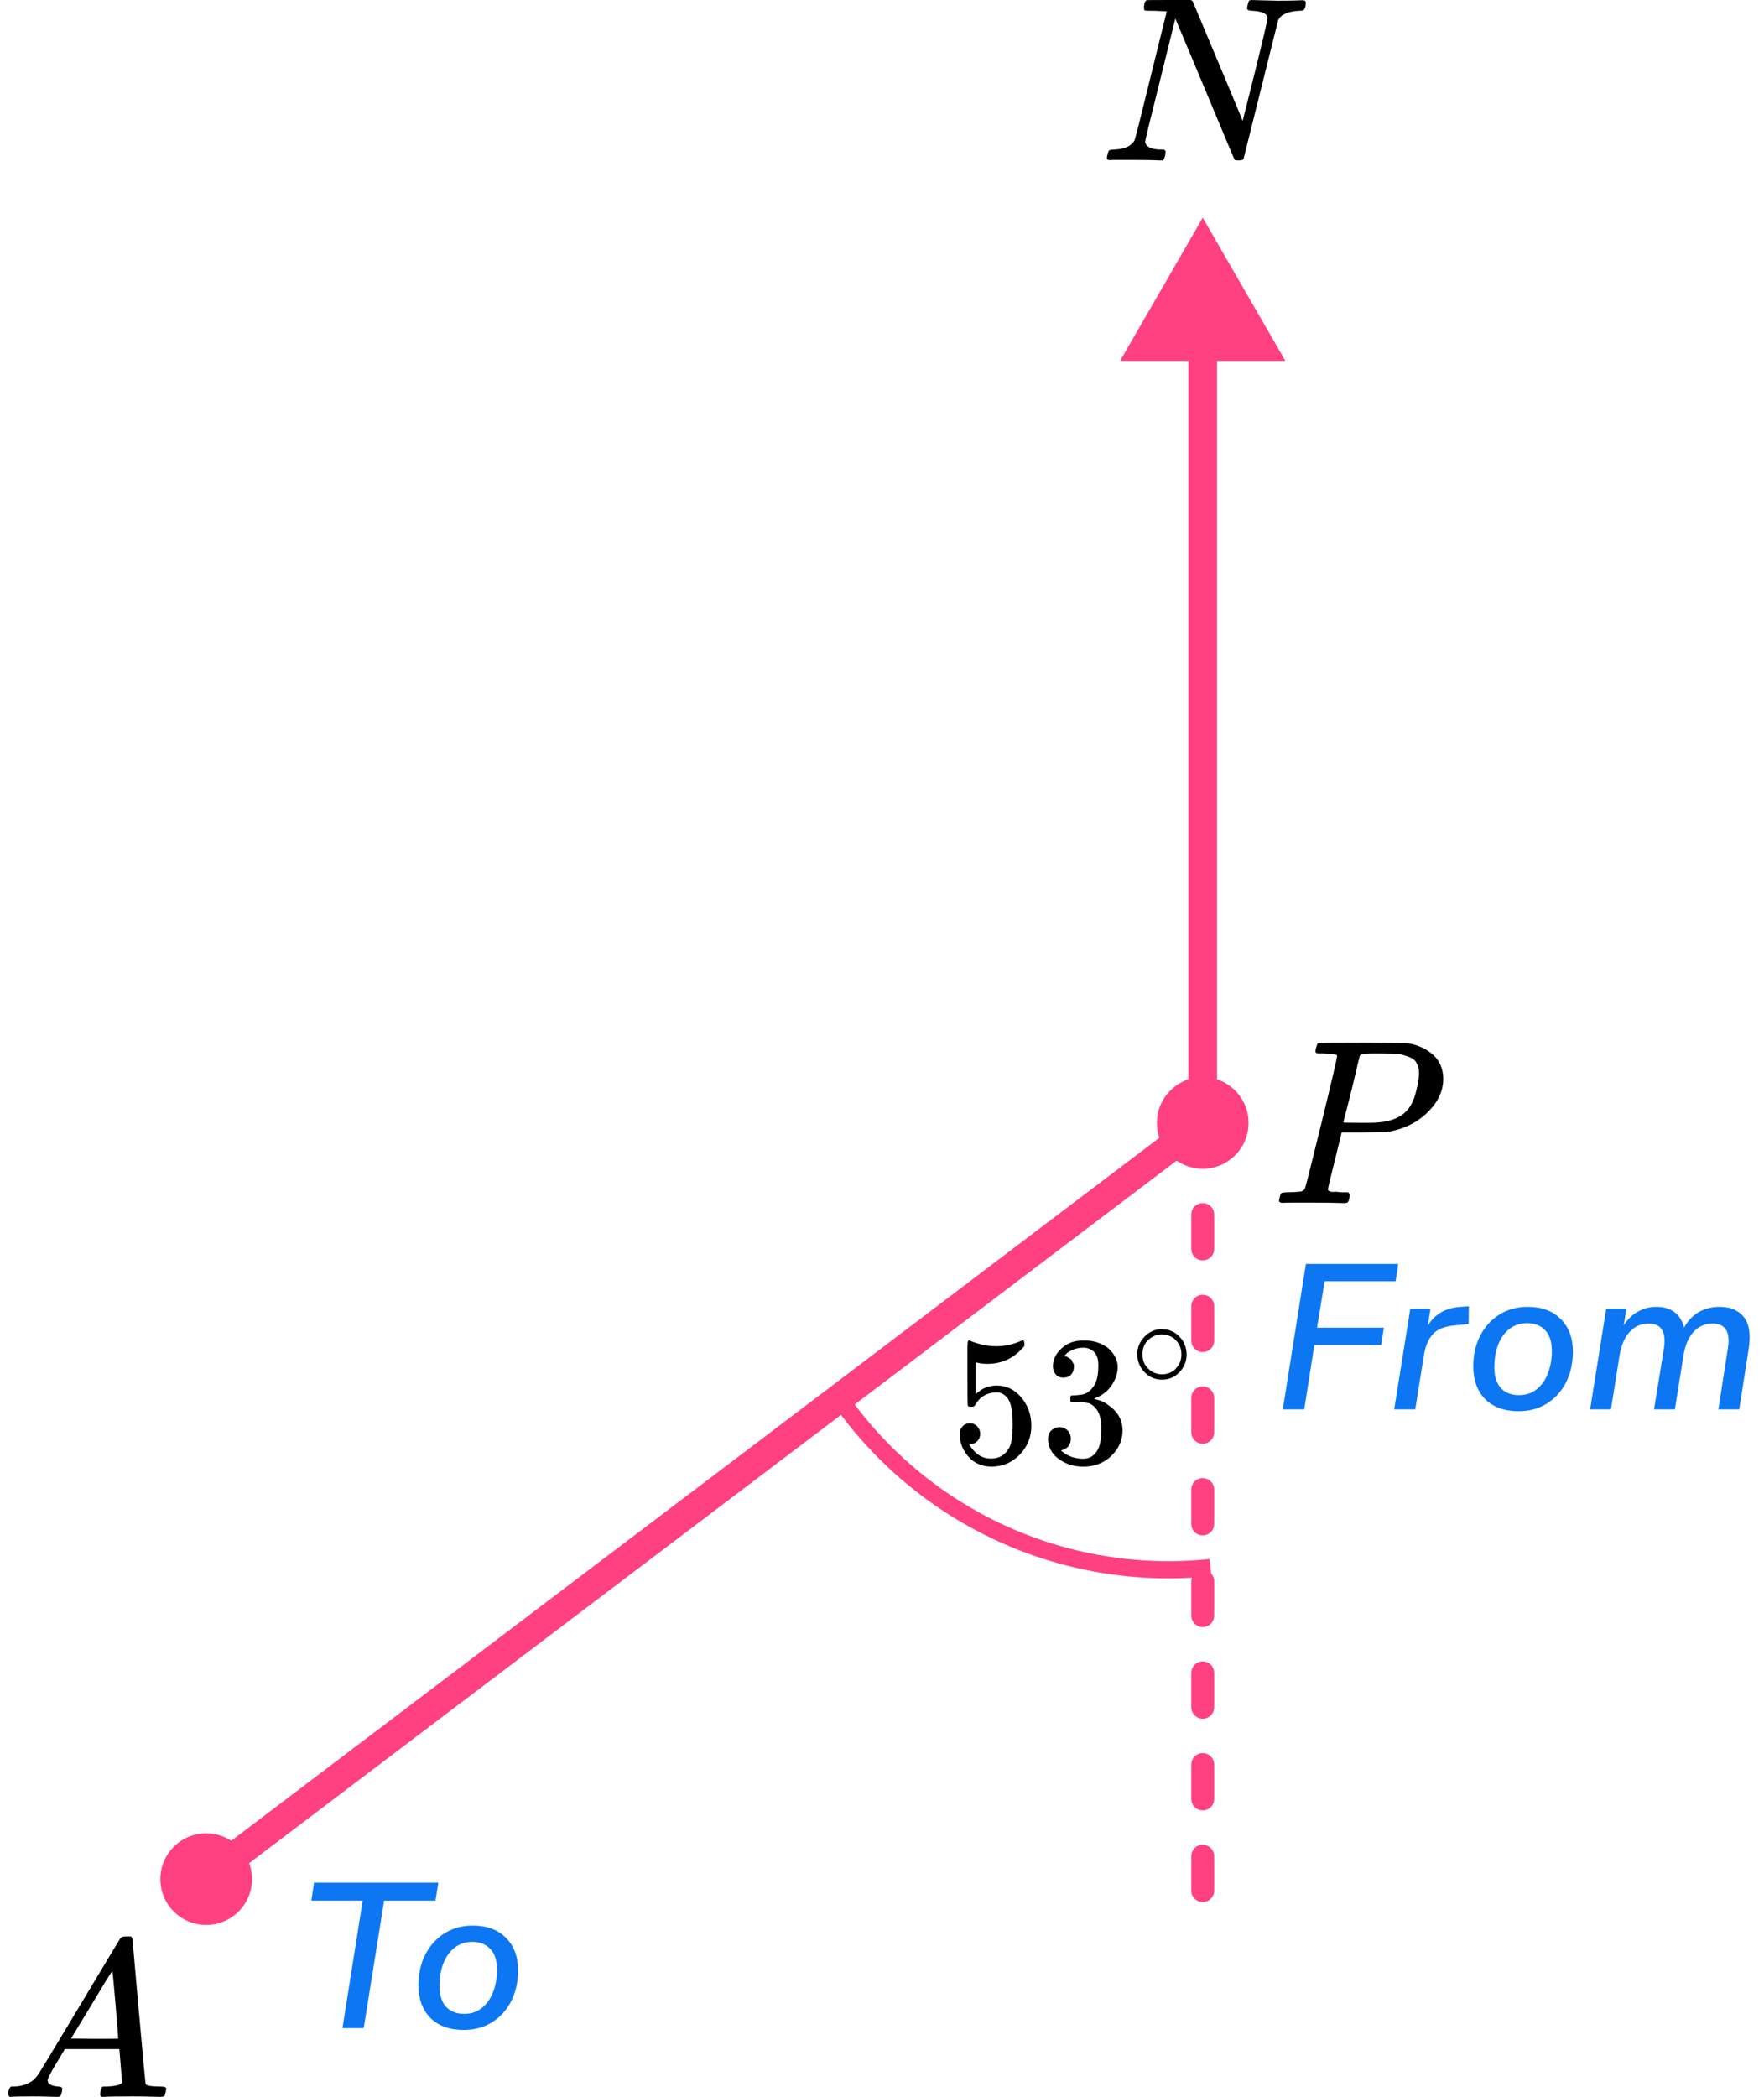 <?xml version="1.0" encoding="UTF-8"?> <svg xmlns="http://www.w3.org/2000/svg" width="154" height="183" viewBox="0 0 154 183" fill="none"><path d="M105 19L97.783 31.5L112.217 31.5L105 19ZM105 98L105.755 98.996L106.25 98.621L106.25 98L105 98ZM17.745 162.503C17.195 162.92 17.087 163.704 17.503 164.255C17.92 164.805 18.704 164.913 19.255 164.497L17.745 162.503ZM103.75 30.25L103.75 98L106.25 98L106.25 30.25L103.75 30.25ZM104.245 97.004L17.745 162.503L19.255 164.497L105.755 98.996L104.245 97.004Z" fill="#FF4081"></path><path d="M105 98V167" stroke="#FF4081" stroke-width="2" stroke-linecap="round" stroke-dasharray="3 5"></path><circle cx="105" cy="98" r="4" fill="#FF4081"></circle><circle cx="18" cy="164" r="4" fill="#FF4081"></circle><path d="M105.681 136.807C99.295 137.482 92.847 136.387 87.042 133.643C81.237 130.899 76.299 126.611 72.768 121.248" stroke="#FF4081" stroke-width="1.5"></path><g clip-path="url(#clip0)"><path d="M100.743 0.943C100.703 0.943 100.649 0.943 100.581 0.943C100.243 0.943 100.041 0.936 99.973 0.922C99.906 0.909 99.872 0.834 99.872 0.697C99.872 0.328 99.946 0.102 100.095 0.02C100.122 0.007 100.777 9.53674e-07 102.061 9.53674e-07C103.101 9.53674e-07 103.696 9.53674e-07 103.844 9.53674e-07C103.993 9.53674e-07 104.087 0.041 104.128 0.123C106.979 6.901 108.431 10.379 108.485 10.556L109.58 6.19C110.296 3.307 110.654 1.77 110.654 1.578C110.654 1.209 110.222 0.998 109.357 0.943C109.033 0.943 108.87 0.868 108.87 0.717C108.87 0.69 108.884 0.608 108.911 0.471C108.965 0.253 109.006 0.123 109.033 0.082C109.06 0.041 109.127 0.014 109.235 9.53674e-07C109.276 9.53674e-07 109.485 0.007 109.864 0.02C110.242 0.034 110.803 0.048 111.546 0.061C112.221 0.061 112.735 0.055 113.086 0.041C113.437 0.027 113.64 0.02 113.694 0.02C113.897 0.02 113.998 0.089 113.998 0.225C113.998 0.526 113.944 0.731 113.836 0.84C113.809 0.909 113.66 0.943 113.39 0.943C112.431 0.998 111.83 1.271 111.586 1.763L108.566 13.857C108.539 13.952 108.398 14 108.141 14C107.952 14 107.837 13.986 107.796 13.959C107.756 13.918 106.884 11.848 105.182 7.748L102.608 1.619L101.29 6.949C100.412 10.447 99.973 12.258 99.973 12.381C100.041 12.832 100.527 13.057 101.432 13.057H101.635C101.716 13.125 101.757 13.18 101.757 13.221C101.757 13.262 101.743 13.392 101.716 13.611C101.662 13.788 101.594 13.918 101.513 14H101.25C100.831 13.973 100.101 13.959 99.061 13.959C98.683 13.959 98.338 13.959 98.027 13.959C97.717 13.959 97.467 13.959 97.278 13.959C97.088 13.959 96.974 13.966 96.933 13.979C96.73 13.979 96.629 13.918 96.629 13.795C96.629 13.74 96.649 13.631 96.69 13.467C96.73 13.303 96.764 13.207 96.791 13.18C96.818 13.098 96.974 13.057 97.257 13.057C98.176 13.016 98.77 12.75 99.041 12.258C99.095 12.176 99.575 10.283 100.48 6.58L101.858 1.004C101.831 0.991 101.459 0.97 100.743 0.943Z" fill="black"></path></g><g clip-path="url(#clip1)"><path d="M4.161 181.553C4.161 181.866 4.468 182.048 5.081 182.101C5.321 182.101 5.441 182.172 5.441 182.316C5.441 182.329 5.428 182.413 5.401 182.57C5.361 182.752 5.321 182.87 5.281 182.922C5.241 182.974 5.154 183 5.021 183C4.994 183 4.914 183 4.781 183C4.648 183 4.421 182.993 4.101 182.98C3.781 182.967 3.354 182.961 2.821 182.961C1.874 182.961 1.268 182.974 1.001 183H0.841C0.748 182.909 0.701 182.837 0.701 182.785C0.728 182.433 0.815 182.205 0.961 182.101H1.241C2.174 182.061 2.854 181.736 3.281 181.123C3.361 181.045 4.568 179.057 6.901 175.159C9.234 171.262 10.421 169.287 10.461 169.235C10.554 169.078 10.714 169 10.941 169H11.101H11.441C11.521 169.117 11.561 169.182 11.561 169.196L12.121 175.511C12.494 179.722 12.694 181.846 12.721 181.885C12.787 182.029 13.221 182.101 14.021 182.101C14.354 182.101 14.521 182.166 14.521 182.296C14.521 182.322 14.501 182.413 14.461 182.57C14.421 182.765 14.387 182.883 14.361 182.922C14.334 182.961 14.241 182.987 14.081 183C14.041 183 13.947 183 13.801 183C13.654 183 13.394 182.993 13.021 182.98C12.647 182.967 12.161 182.961 11.561 182.961C10.307 182.961 9.487 182.974 9.101 183H8.861C8.781 182.922 8.741 182.863 8.741 182.824C8.741 182.785 8.754 182.668 8.781 182.472C8.834 182.303 8.874 182.198 8.901 182.159L8.981 182.101H9.381C10.101 182.061 10.527 181.951 10.661 181.768L10.421 178.835H5.661L4.981 179.969C4.434 180.869 4.161 181.397 4.161 181.553ZM10.321 177.916C10.321 177.773 10.241 176.756 10.081 174.866C9.921 172.976 9.827 172.024 9.801 172.011L9.261 172.852C9.047 173.204 8.627 173.901 8.001 174.944L6.201 177.916L8.261 177.936C9.634 177.936 10.321 177.929 10.321 177.916Z" fill="black"></path></g><g clip-path="url(#clip2)"><path d="M116.733 92.127C116.733 92.032 116.353 91.97 115.594 91.943C115.275 91.943 115.069 91.936 114.975 91.922C114.882 91.909 114.836 91.84 114.836 91.717C114.836 91.704 114.849 91.629 114.876 91.492C114.955 91.219 115.015 91.068 115.055 91.041C115.095 91.014 116.387 91 118.93 91C121.459 91.014 122.811 91.034 122.984 91.061C123.836 91.212 124.548 91.547 125.121 92.066C125.693 92.585 125.986 93.275 126 94.136C126 95.188 125.56 96.152 124.681 97.026C123.763 97.956 122.578 98.543 121.127 98.789C121.033 98.803 120.334 98.817 119.03 98.83H117.132L116.533 101.269C116.134 102.855 115.934 103.695 115.934 103.791C115.934 103.845 115.941 103.879 115.954 103.893C115.967 103.907 116.014 103.934 116.094 103.975C116.174 104.016 116.287 104.03 116.433 104.016C116.58 104.002 116.799 104.016 117.092 104.057H117.711C117.791 104.18 117.831 104.255 117.831 104.283C117.831 104.501 117.785 104.706 117.691 104.898C117.625 104.966 117.518 105 117.372 105C117.332 105 117.086 104.993 116.633 104.98C116.18 104.966 115.515 104.959 114.636 104.959C113.81 104.959 113.178 104.959 112.739 104.959C112.299 104.959 112.06 104.966 112.02 104.98C111.78 104.98 111.66 104.911 111.66 104.775C111.66 104.747 111.68 104.652 111.72 104.488C111.773 104.269 111.827 104.146 111.88 104.119C111.933 104.091 112.086 104.071 112.339 104.057C112.699 104.057 113.098 104.037 113.537 103.996C113.724 103.955 113.85 103.873 113.917 103.75C113.957 103.695 114.436 101.796 115.355 98.051C116.274 94.307 116.733 92.332 116.733 92.127ZM123.883 93.644C123.883 93.467 123.869 93.323 123.843 93.214C123.816 93.104 123.756 92.954 123.663 92.763C123.57 92.572 123.403 92.421 123.164 92.312C122.924 92.203 122.598 92.093 122.185 91.984C122.092 91.97 121.559 91.957 120.587 91.943C120.361 91.943 120.128 91.943 119.888 91.943C119.649 91.943 119.456 91.95 119.309 91.963C119.163 91.977 119.083 91.977 119.069 91.963C118.896 91.977 118.777 92.039 118.71 92.148C118.683 92.23 118.557 92.756 118.331 93.726C118.104 94.696 117.871 95.639 117.632 96.555C117.392 97.471 117.272 97.935 117.272 97.949C117.272 97.976 117.811 97.99 118.89 97.99H119.129H119.589C121.08 97.99 122.145 97.648 122.784 96.965C123.144 96.596 123.417 96.056 123.603 95.346C123.789 94.635 123.883 94.068 123.883 93.644Z" fill="black"></path></g><g clip-path="url(#clip3)"><path d="M85.572 125.132C85.572 125.389 85.488 125.602 85.321 125.773C85.154 125.944 84.95 126.029 84.71 126.029H84.6C85.081 126.873 85.718 127.295 86.512 127.295C87.243 127.295 87.776 126.975 88.111 126.334C88.309 125.981 88.408 125.298 88.408 124.283C88.408 123.183 88.267 122.441 87.985 122.056C87.713 121.704 87.41 121.527 87.076 121.527H86.982C86.167 121.527 85.551 121.891 85.133 122.617C85.091 122.692 85.055 122.734 85.023 122.745C84.992 122.756 84.913 122.766 84.788 122.777C84.611 122.777 84.511 122.745 84.49 122.681C84.469 122.638 84.459 121.704 84.459 119.877V117.81C84.459 117.276 84.485 117.009 84.537 117.009C84.558 116.988 84.579 116.977 84.6 116.977C84.611 116.977 84.72 117.02 84.929 117.105C85.138 117.191 85.425 117.276 85.791 117.362C86.157 117.447 86.549 117.49 86.966 117.49C87.708 117.49 88.419 117.34 89.098 117.041C89.181 116.999 89.249 116.977 89.302 116.977C89.385 116.977 89.427 117.073 89.427 117.266V117.474C88.57 118.51 87.499 119.028 86.214 119.028C85.89 119.028 85.598 118.996 85.337 118.932L85.18 118.9V121.656C85.378 121.506 85.535 121.389 85.65 121.303C85.765 121.218 85.953 121.132 86.214 121.047C86.475 120.961 86.742 120.919 87.013 120.919C87.86 120.919 88.575 121.266 89.16 121.96C89.746 122.654 90.038 123.477 90.038 124.427C90.038 125.41 89.704 126.248 89.035 126.943C88.367 127.637 87.552 127.989 86.59 128C85.744 128 85.065 127.712 84.553 127.135C84.041 126.558 83.785 125.907 83.785 125.18C83.785 124.924 83.843 124.721 83.957 124.571C84.073 124.422 84.193 124.326 84.318 124.283C84.443 124.24 84.564 124.219 84.678 124.219C84.94 124.219 85.154 124.31 85.321 124.491C85.488 124.673 85.572 124.887 85.572 125.132Z" fill="black"></path><path d="M92.828 120.23C92.546 120.23 92.327 120.139 92.17 119.957C92.013 119.776 91.93 119.541 91.919 119.252C91.919 118.665 92.17 118.142 92.671 117.682C93.173 117.223 93.779 116.993 94.489 116.993C94.855 116.993 95.085 116.999 95.179 117.009C95.952 117.138 96.542 117.421 96.95 117.858C97.357 118.296 97.566 118.772 97.577 119.284C97.577 119.84 97.399 120.379 97.044 120.903C96.689 121.426 96.198 121.805 95.571 122.04L95.524 122.072C95.524 122.083 95.571 122.099 95.665 122.12C95.759 122.142 95.91 122.19 96.119 122.264C96.328 122.339 96.527 122.451 96.715 122.601C97.571 123.167 98 123.915 98 124.844C98 125.688 97.676 126.425 97.028 127.055C96.38 127.685 95.56 128 94.568 128C93.732 128 93.011 127.77 92.405 127.311C91.799 126.852 91.496 126.27 91.496 125.565C91.496 125.266 91.59 125.025 91.778 124.844C91.966 124.662 92.201 124.566 92.483 124.555C92.776 124.555 93.016 124.652 93.204 124.844C93.392 125.036 93.486 125.276 93.486 125.565C93.486 125.682 93.471 125.789 93.439 125.885C93.408 125.981 93.371 126.067 93.33 126.142C93.288 126.216 93.23 126.28 93.157 126.334C93.084 126.387 93.022 126.43 92.969 126.462C92.917 126.494 92.865 126.515 92.812 126.526C92.76 126.537 92.719 126.553 92.687 126.574L92.624 126.59C93.157 127.071 93.805 127.311 94.568 127.311C95.142 127.311 95.576 127.028 95.868 126.462C96.046 126.109 96.135 125.57 96.135 124.844V124.523C96.135 123.509 95.8 122.83 95.132 122.489C94.975 122.425 94.656 122.387 94.176 122.377L93.518 122.36L93.471 122.328C93.45 122.296 93.439 122.211 93.439 122.072C93.439 121.88 93.481 121.784 93.565 121.784C93.857 121.784 94.16 121.757 94.474 121.704C94.829 121.65 95.153 121.426 95.445 121.031C95.738 120.636 95.884 120.037 95.884 119.236V119.108C95.884 118.499 95.701 118.077 95.336 117.842C95.106 117.693 94.86 117.618 94.599 117.618C94.265 117.618 93.957 117.677 93.674 117.794C93.392 117.912 93.194 118.035 93.079 118.163C92.964 118.291 92.906 118.355 92.906 118.355H92.954C92.985 118.366 93.027 118.377 93.079 118.387C93.131 118.398 93.183 118.425 93.236 118.467C93.288 118.51 93.351 118.547 93.424 118.579C93.497 118.611 93.549 118.67 93.58 118.756C93.612 118.841 93.653 118.921 93.706 118.996C93.758 119.071 93.774 119.178 93.753 119.316C93.753 119.551 93.68 119.76 93.533 119.941C93.387 120.123 93.152 120.219 92.828 120.23Z" fill="black"></path><path d="M99.283 118.188C99.283 117.607 99.494 117.097 99.915 116.659C100.336 116.221 100.842 116.002 101.433 116.002C102.024 116.002 102.53 116.213 102.951 116.636C103.372 117.059 103.586 117.584 103.593 118.211C103.593 118.8 103.386 119.313 102.973 119.751C102.559 120.189 102.049 120.408 101.444 120.408C100.853 120.408 100.347 120.193 99.926 119.763C99.505 119.332 99.291 118.807 99.283 118.188ZM101.388 116.466C100.967 116.466 100.587 116.625 100.247 116.942C99.907 117.259 99.737 117.678 99.737 118.199C99.737 118.705 99.904 119.121 100.236 119.445C100.568 119.77 100.971 119.936 101.444 119.944C101.695 119.944 101.928 119.895 102.142 119.797C102.356 119.698 102.507 119.6 102.596 119.502C102.685 119.404 102.762 119.309 102.829 119.219C103.036 118.939 103.139 118.6 103.139 118.199C103.139 117.724 102.98 117.316 102.663 116.976C102.345 116.636 101.92 116.466 101.388 116.466Z" fill="black"></path></g><path d="M29.898 177L31.663 165.876H27.18L27.415 164.31H38.269L38.017 165.876H33.535L31.753 177H29.898ZM40.492 177.162C39.256 177.162 38.284 176.814 37.576 176.118C36.88 175.41 36.532 174.456 36.532 173.256C36.532 172.236 36.736 171.336 37.144 170.556C37.552 169.776 38.11 169.164 38.818 168.72C39.538 168.276 40.354 168.054 41.266 168.054C42.502 168.054 43.468 168.408 44.164 169.116C44.872 169.812 45.226 170.76 45.226 171.96C45.226 172.98 45.022 173.886 44.614 174.678C44.206 175.458 43.642 176.07 42.922 176.514C42.214 176.946 41.404 177.162 40.492 177.162ZM40.528 175.758C41.14 175.758 41.656 175.584 42.076 175.236C42.508 174.888 42.832 174.426 43.048 173.85C43.276 173.262 43.39 172.614 43.39 171.906C43.39 171.114 43.198 170.514 42.814 170.106C42.43 169.686 41.902 169.476 41.23 169.476C40.618 169.476 40.096 169.65 39.664 169.998C39.244 170.334 38.92 170.796 38.692 171.384C38.476 171.96 38.368 172.608 38.368 173.328C38.368 174.12 38.56 174.726 38.944 175.146C39.328 175.554 39.856 175.758 40.528 175.758Z" fill="#0D77F3"></path><path d="M111.991 123L114.007 110.31H122.071L121.837 111.822H115.645L114.979 115.872H120.811L120.577 117.384H114.745L113.863 123H111.991ZM121.716 123L123.12 114.216H124.884L124.65 115.692C124.926 115.224 125.298 114.846 125.766 114.558C126.246 114.27 126.828 114.102 127.512 114.054L128.232 114L128.214 115.548L127.008 115.674C126.12 115.746 125.478 116.004 125.082 116.448C124.686 116.892 124.428 117.504 124.308 118.284L123.552 123H121.716ZM132.58 123.162C131.344 123.162 130.372 122.814 129.664 122.118C128.968 121.41 128.62 120.456 128.62 119.256C128.62 118.236 128.824 117.336 129.232 116.556C129.64 115.776 130.198 115.164 130.906 114.72C131.626 114.276 132.442 114.054 133.354 114.054C134.59 114.054 135.556 114.408 136.252 115.116C136.96 115.812 137.314 116.76 137.314 117.96C137.314 118.98 137.11 119.886 136.702 120.678C136.294 121.458 135.73 122.07 135.01 122.514C134.302 122.946 133.492 123.162 132.58 123.162ZM132.616 121.758C133.228 121.758 133.744 121.584 134.164 121.236C134.596 120.888 134.92 120.426 135.136 119.85C135.364 119.262 135.478 118.614 135.478 117.906C135.478 117.114 135.286 116.514 134.902 116.106C134.518 115.686 133.99 115.476 133.318 115.476C132.706 115.476 132.184 115.65 131.752 115.998C131.332 116.334 131.008 116.796 130.78 117.384C130.564 117.96 130.456 118.608 130.456 119.328C130.456 120.12 130.648 120.726 131.032 121.146C131.416 121.554 131.944 121.758 132.616 121.758ZM138.821 123L140.225 114.216H141.989L141.755 115.674C142.091 115.134 142.505 114.732 142.997 114.468C143.489 114.192 144.023 114.054 144.599 114.054C145.883 114.054 146.693 114.654 147.029 115.854C147.341 115.278 147.761 114.834 148.289 114.522C148.817 114.21 149.435 114.054 150.143 114.054C151.067 114.054 151.763 114.348 152.231 114.936C152.711 115.524 152.855 116.448 152.663 117.708L151.835 123H150.017L150.845 117.672C151.073 116.232 150.629 115.512 149.513 115.512C148.841 115.512 148.283 115.758 147.839 116.25C147.407 116.73 147.119 117.402 146.975 118.266L146.219 123H144.401L145.265 117.672C145.481 116.232 145.037 115.512 143.933 115.512C143.261 115.512 142.703 115.758 142.259 116.25C141.827 116.73 141.539 117.402 141.395 118.266L140.639 123H138.821Z" fill="#0D77F3"></path><defs><clipPath id="clip0"><rect width="18" height="14" fill="white" transform="translate(96)"></rect></clipPath><clipPath id="clip1"><rect width="15" height="14" fill="white" transform="translate(0 169)"></rect></clipPath><clipPath id="clip2"><rect width="15" height="14" fill="white" transform="translate(111 91)"></rect></clipPath><clipPath id="clip3"><rect width="22" height="12" fill="white" transform="translate(83 116)"></rect></clipPath></defs></svg> 
